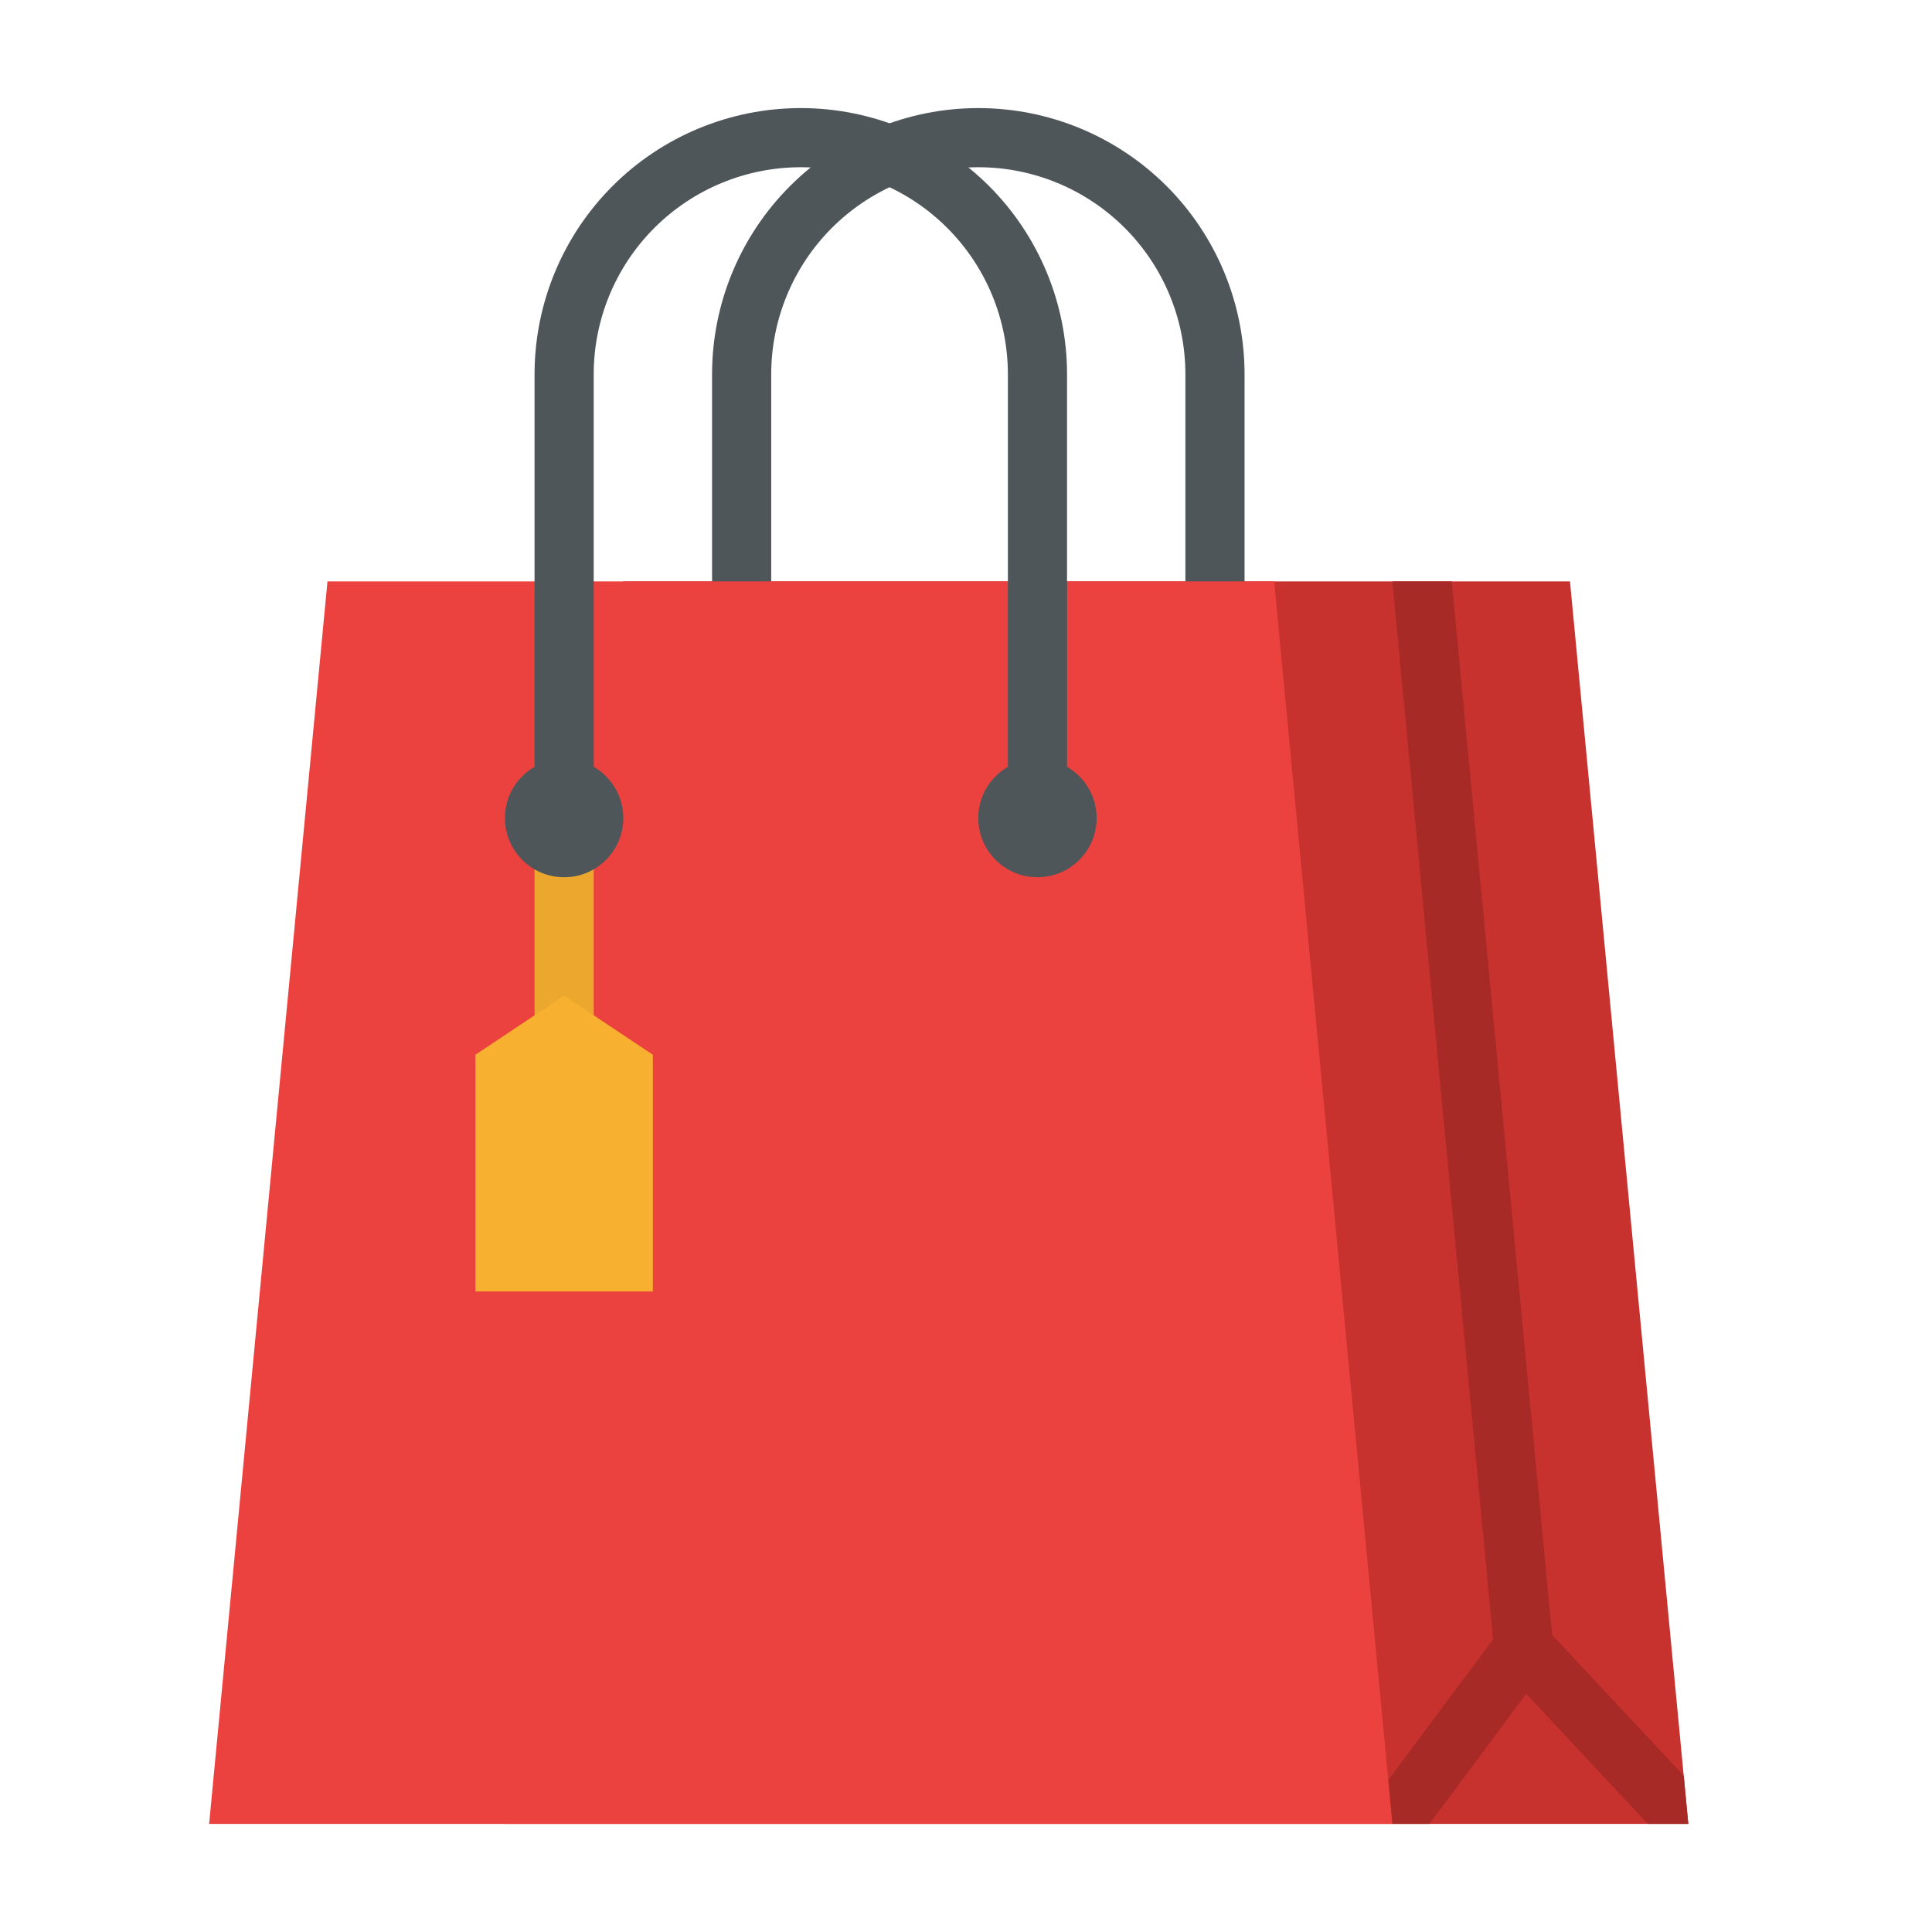 <svg width="50" height="50" viewBox="0 0 50 50" fill="none" xmlns="http://www.w3.org/2000/svg">
<g id="fi_3225202">
<path id="Vector" d="M40.631 15.047H16.131L13.068 47.203H43.693L40.631 15.047Z" fill="#C7312E"/>
<path id="Vector_2" d="M31.443 19.641C31.24 19.641 31.046 19.56 30.902 19.416C30.758 19.273 30.678 19.078 30.678 18.875V9.688C30.678 8.266 30.113 6.903 29.108 5.898C28.103 4.893 26.74 4.328 25.318 4.328C23.897 4.328 22.534 4.893 21.529 5.898C20.524 6.903 19.959 8.266 19.959 9.688V18.875C19.959 19.078 19.878 19.273 19.735 19.416C19.591 19.56 19.396 19.641 19.193 19.641C18.99 19.641 18.796 19.56 18.652 19.416C18.508 19.273 18.428 19.078 18.428 18.875V9.688C18.428 7.86 19.154 6.107 20.446 4.815C21.738 3.523 23.491 2.797 25.318 2.797C27.146 2.797 28.898 3.523 30.191 4.815C31.483 6.107 32.209 7.86 32.209 9.688V18.875C32.209 19.078 32.128 19.273 31.985 19.416C31.841 19.56 31.646 19.641 31.443 19.641Z" fill="#4F5659"/>
<path id="Vector_3" d="M32.975 15.047H8.475L5.412 47.203H36.037L32.975 15.047Z" fill="#EB423F"/>
<path id="Vector_4" d="M26.85 21.938C26.647 21.938 26.452 21.857 26.308 21.713C26.165 21.57 26.084 21.375 26.084 21.172V9.688C26.084 8.266 25.519 6.903 24.514 5.898C23.509 4.893 22.146 4.328 20.725 4.328C19.303 4.328 17.94 4.893 16.935 5.898C15.93 6.903 15.365 8.266 15.365 9.688V21.172C15.365 21.375 15.285 21.57 15.141 21.713C14.997 21.857 14.803 21.938 14.6 21.938C14.397 21.938 14.202 21.857 14.058 21.713C13.915 21.57 13.834 21.375 13.834 21.172V9.688C13.834 7.86 14.56 6.107 15.852 4.815C17.144 3.523 18.897 2.797 20.725 2.797C22.552 2.797 24.305 3.523 25.597 4.815C26.889 6.107 27.615 7.86 27.615 9.688V21.172C27.615 21.375 27.535 21.57 27.391 21.713C27.247 21.857 27.053 21.938 26.85 21.938Z" fill="#4F5659"/>
<path id="Vector_5" d="M43.693 47.203H42.645L39.498 43.836L36.992 47.203H36.037L35.929 46.066L38.641 42.423L36.041 15.12C36.039 15.095 36.037 15.071 36.037 15.047H37.571L40.169 42.311L43.575 45.955L43.693 47.203Z" fill="#A82A27"/>
<path id="Vector_6" d="M13.834 21.938H15.365V26.531H13.834V21.938Z" fill="#EBA72E"/>
<path id="Vector_7" d="M16.896 33.422H12.303V27.297L14.6 25.766L16.896 27.297V33.422Z" fill="#F7B030"/>
<g id="Group">
<path id="Vector_8" d="M14.6 22.703C15.445 22.703 16.131 22.018 16.131 21.172C16.131 20.326 15.445 19.641 14.6 19.641C13.754 19.641 13.068 20.326 13.068 21.172C13.068 22.018 13.754 22.703 14.6 22.703Z" fill="#4F5659"/>
<path id="Vector_9" d="M26.85 22.703C27.695 22.703 28.381 22.018 28.381 21.172C28.381 20.326 27.695 19.641 26.85 19.641C26.004 19.641 25.318 20.326 25.318 21.172C25.318 22.018 26.004 22.703 26.85 22.703Z" fill="#4F5659"/>
</g>
</g>
</svg>
